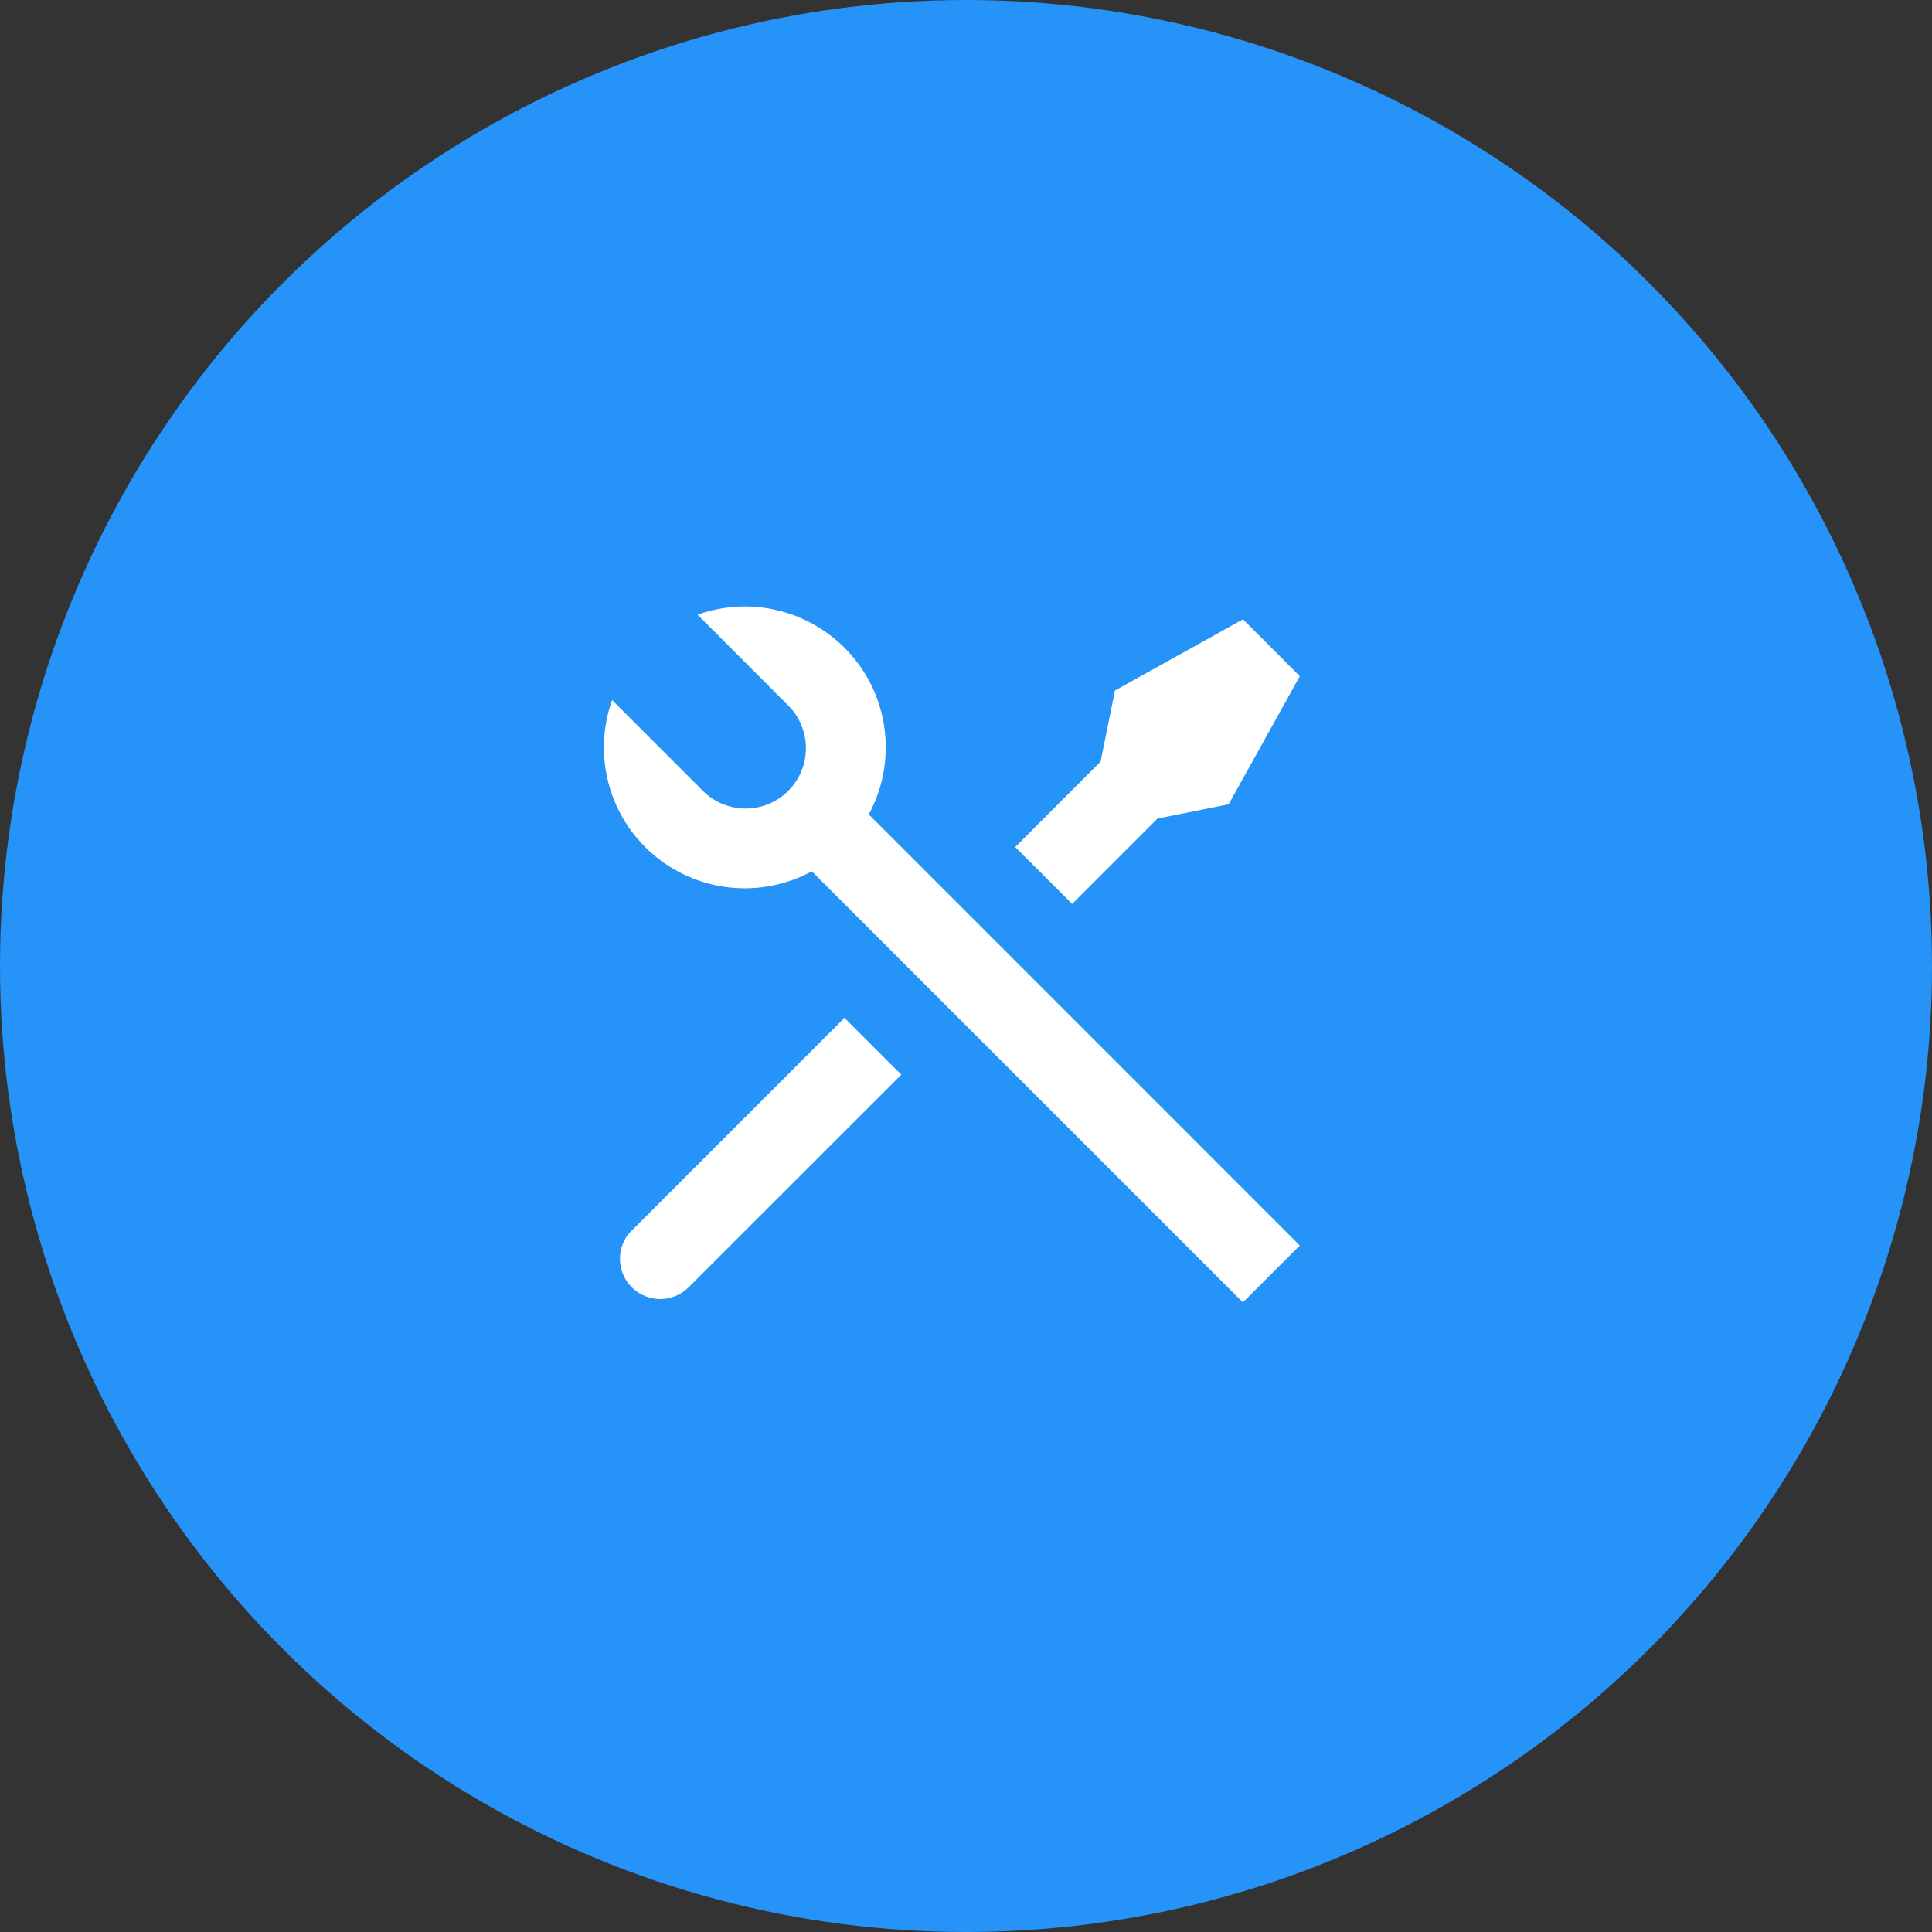 <svg width="40" height="40" viewBox="0 0 40 40" fill="none" xmlns="http://www.w3.org/2000/svg">
<rect x="0" y="0" width="40" height="40" fill="#333333" stroke="none"/>
<circle cx="20" cy="20" r="20" fill="#2593F7"/>
<g clip-path="url(#clip0_473_4056)">
<path d="M14.442 12.726C14.998 12.527 15.601 12.502 16.171 12.654C16.741 12.806 17.253 13.127 17.637 13.575C18.021 14.023 18.26 14.577 18.322 15.164C18.385 15.751 18.268 16.343 17.987 16.862L26.911 25.787L25.733 26.965L16.808 18.04C16.289 18.321 15.697 18.438 15.11 18.375C14.523 18.312 13.969 18.073 13.521 17.689C13.073 17.305 12.752 16.794 12.601 16.223C12.449 15.653 12.474 15.05 12.673 14.494L14.537 16.358C14.652 16.478 14.79 16.573 14.943 16.639C15.095 16.704 15.259 16.738 15.425 16.74C15.591 16.741 15.756 16.71 15.909 16.647C16.063 16.584 16.203 16.491 16.32 16.374C16.437 16.256 16.53 16.117 16.593 15.963C16.656 15.81 16.687 15.645 16.686 15.479C16.684 15.313 16.65 15.149 16.584 14.997C16.519 14.844 16.424 14.706 16.304 14.591L14.441 12.725L14.442 12.726ZM23.084 14.296L25.735 12.822L26.911 14L25.438 16.652L23.964 16.948L22.198 18.715L21.019 17.537L22.786 15.769L23.084 14.296ZM17.483 21.073L18.661 22.25L14.242 26.667C14.091 26.81 13.891 26.892 13.682 26.895C13.474 26.898 13.271 26.823 13.115 26.685C12.959 26.547 12.861 26.355 12.84 26.147C12.818 25.939 12.876 25.732 13 25.564L13.065 25.492L17.482 21.075L17.483 21.073Z" fill="white"/>
</g>
<defs>
<clipPath id="clip0_473_4056">
<rect width="20" height="20" fill="white" transform="translate(10 10)"/>
</clipPath>
</defs>
</svg>

